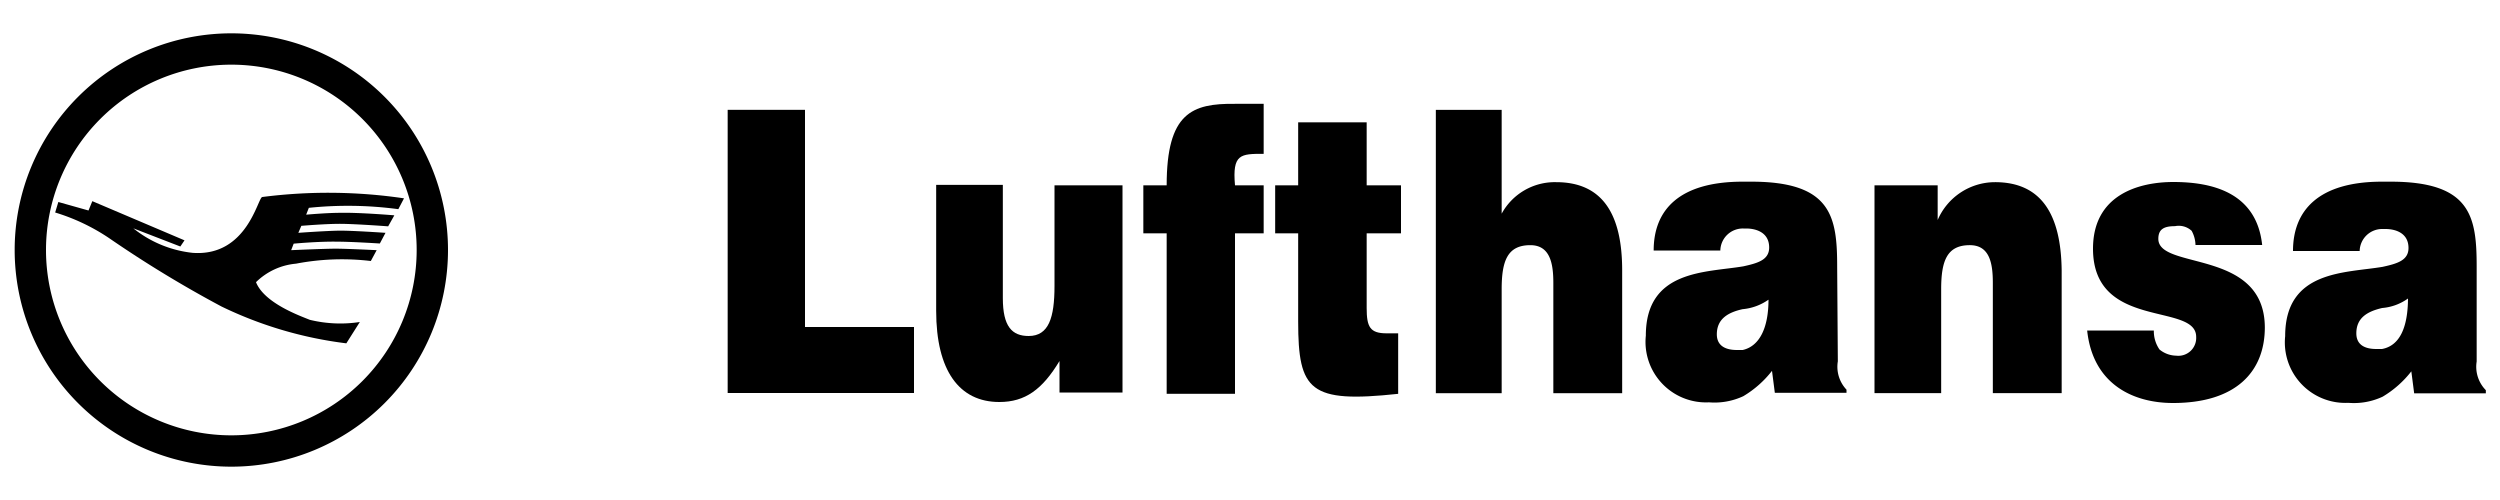 <svg viewBox="0 0 150 30" xmlns="http://www.w3.org/2000/svg"><g fill-rule="evenodd"><path d="m13.88 2a13 13 0 1 0 13 13 13 13 0 0 0 -13-13zm0 24.12a11.12 11.12 0 1 1 11.12-11.12 11.12 11.12 0 0 1 -11.12 11.12z"/><path d="m48.3 6.59h-4.64v16.99h11.18v-3.96h-6.54z"/><path d="m63.27 17.16c0 1.89-.34 3-1.55 3-1 0-1.55-.57-1.55-2.27v-6.8h-4v7.56c0 3.58 1.38 5.47 3.79 5.47 1.55 0 2.58-.75 3.61-2.46v1.89h3.78v-12.43h-4.08v6z"/><path d="m70 11.12h-1.4v2.88h1.4v9.63h4.1v-9.63h1.72v-2.88h-1.72c-.17-1.89.34-1.89 1.72-1.89v-3h-1.72c-2.58-.03-4.1.54-4.1 4.89z"/><path d="m82 7.34h-4.11v3.78h-1.38v2.88h1.38v5.29c0 4.16.69 4.91 6 4.34v-3.63h-.69c-1 0-1.2-.38-1.2-1.52v-4.48h2.06v-2.88h-2.06z"/><path d="m93.37 10.93a3.63 3.63 0 0 0 -3.27 1.89v-6.23h-3.95v17h3.95v-6.23c0-1.7.34-2.65 1.72-2.65 1.2 0 1.38 1.13 1.38 2.27v6.61h4.13v-7.37c0-3.4-1.2-5.29-3.96-5.29z"/><path d="m119.7 10.93a3.75 3.75 0 0 0 -3.44 2.27v-2.08h-3.79v12.47h4v-6.23c0-1.7.34-2.65 1.72-2.65 1.21 0 1.38 1.13 1.38 2.27v6.61h4.13v-7.37c-.04-3.4-1.25-5.29-4-5.29z"/><path d="m129.5 14.33c0-.58.34-.76 1-.76a1.14 1.14 0 0 1 1 .28 1.87 1.87 0 0 1 .23.85h4c-.34-3.21-3.1-3.78-5.33-3.78-2.07 0-4.82.76-4.82 4 0 4.91 6.19 3.21 6.19 5.29a1.07 1.07 0 0 1 -1.2 1.13 1.62 1.62 0 0 1 -1-.37 1.93 1.93 0 0 1 -.34-1.14h-4c.34 3.21 2.74 4.35 5.15 4.35 3.79 0 5.51-1.89 5.51-4.54-.02-4.74-6.39-3.42-6.39-5.31z"/><path d="m148.6 21.69v-5.69c0-3-.34-5.1-5.16-5.1h-.52c-3.79 0-5.34 1.71-5.34 4.16h4a1.35 1.35 0 0 1 1.38-1.32h.17c.52 0 1.38.19 1.38 1.14 0 .75-.69.94-1.55 1.13-2.24.38-5.85.19-5.85 4.16a3.63 3.63 0 0 0 3.79 4 4.06 4.06 0 0 0 2.06-.37 6.18 6.18 0 0 0 1.72-1.52l.17 1.32h4.3v-.19a2 2 0 0 1 -.55-1.72zm-5.68-.75h-.34c-.86 0-1.2-.38-1.2-.94 0-.95.69-1.32 1.55-1.52a3.09 3.09 0 0 0 1.55-.57c-.01 1.71-.48 2.83-1.56 3.03z"/><path d="m110.23 16c0-3-.34-5.1-5.15-5.1-.35 0-.35 0-.52 0-3.79 0-5.34 1.68-5.34 4.13h4a1.35 1.35 0 0 1 1.38-1.32h.17c.52 0 1.38.19 1.38 1.14 0 .75-.69.94-1.55 1.13-2.24.38-5.85.19-5.85 4.16a3.63 3.63 0 0 0 3.79 4 4.08 4.08 0 0 0 2.06-.37 6.18 6.18 0 0 0 1.72-1.52l.17 1.32h4.3v-.19a2 2 0 0 1 -.52-1.7zm-5.67 5h-.34c-.86 0-1.21-.38-1.21-.94 0-.94.69-1.32 1.55-1.51a3.19 3.19 0 0 0 1.55-.57c0 1.66-.52 2.79-1.55 3.02z"/><path d="m15.74 11.82c-.27 0-.89 3.6-4.19 3.35a6.85 6.85 0 0 1 -3.55-1.47l2.82 1.09.25-.37-5.53-2.35-.23.56-1.81-.51-.19.63a12.07 12.07 0 0 1 3.24 1.54 69.77 69.77 0 0 0 6.74 4.1 23.85 23.85 0 0 0 7.49 2.21s.81-1.28.81-1.28a7.71 7.71 0 0 1 -3-.13c-.59-.24-2.73-1-3.23-2.26a3.92 3.92 0 0 1 2.4-1.11 14.67 14.67 0 0 1 4.49-.16l.35-.65s-1.81-.09-2.46-.09-2.67.09-2.67.09l.15-.39s1.46-.14 2.61-.12c.85 0 2.56.11 2.56.11l.34-.64s-2-.14-2.79-.13-2.44.13-2.44.13l.18-.42s1.4-.12 2.31-.12 2.9.15 2.9.15l.37-.66s-2.1-.18-3.29-.15c-.75 0-2 .11-2 .11l.16-.41a22.81 22.81 0 0 1 5.37.08l.34-.65a31.08 31.08 0 0 0 -8.5-.08z"/></g></svg>